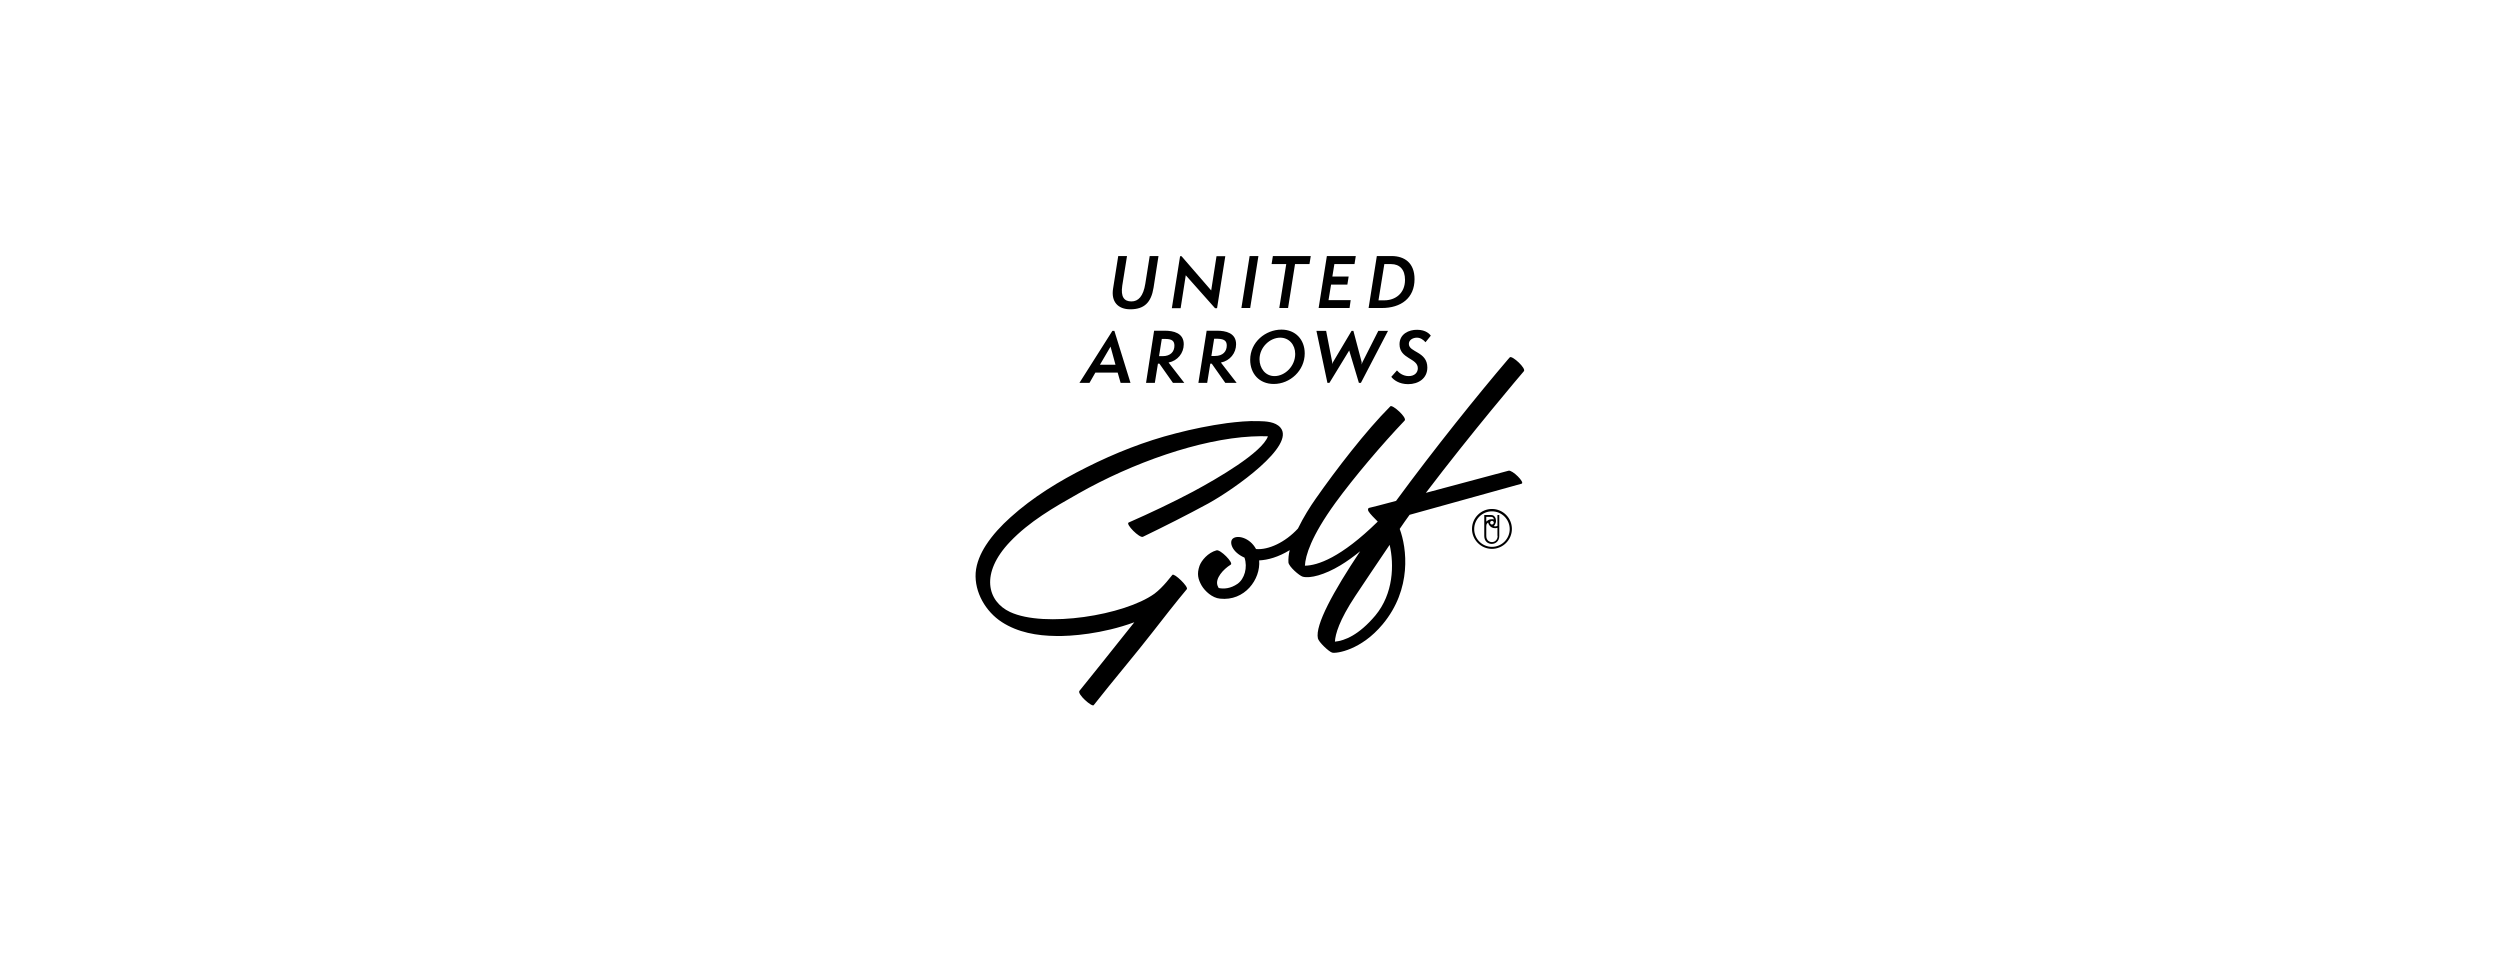<?xml version="1.0" encoding="UTF-8"?> <!-- Generator: Adobe Illustrator 27.9.1, SVG Export Plug-In . SVG Version: 6.00 Build 0) --> <svg xmlns="http://www.w3.org/2000/svg" xmlns:xlink="http://www.w3.org/1999/xlink" version="1.1" id="レイヤー_1" x="0px" y="0px" viewBox="0 0 1366 525.4" xml:space="preserve"> <path d="M640.6,314.1c-0.8,1-1.9,2.3-3.2,3.9c-1.8,2.1-4.2,4.6-6.6,6.4c-16.4,11.8-60,18.8-78.9,10c-12.4-5.8-16.5-21.1,0-38.4 c10.6-11.1,23.8-18.7,37.1-26.2c30.1-17.1,66.6-29.8,94.8-31.3c3.7-0.2,6.7-0.2,9-0.1c-3.2,8.9-27.5,23-40.9,30.2 c-10.9,5.8-23.8,11.9-35.2,16.9c-1.9,0.8,6,8.7,7.8,7.8c11.6-5.6,24.3-12,35.7-18.2c14.5-8,47.9-31.7,39.4-41.5 c-2.8-3.2-7.9-3.4-11.9-3.5c-5.8-0.2-11.6,0.4-17.3,1.1c-9.4,1.3-18.8,3.2-28,5.6c-16.9,4.3-33.3,10.8-48.8,18.6 c-14.8,7.4-29.2,16.2-41.5,27.3c-5,4.5-9.7,9.5-13.4,15.2c-2.9,4.5-5.2,9.7-5.6,15.1c-0.7,10.6,5.5,21.2,14.3,26.9 c8.8,5.7,19.3,7.5,29.6,7.6c8,0.2,25.4-1.1,42.8-7.5c-12.5,15.7-26.3,33-30,37.5c-1.4,1.7,6.9,9,7.8,7.8c9.8-12.5,24-29.3,32.1-39.8 c4-5.2,13.9-17.8,18.8-23.6C649.5,320.6,641.6,313,640.6,314.1z M825,195.2c-0.1,0.1-0.4,0.5-0.9,1c-16.4,19.2-40.4,49-61.3,77.5 c-7.9,2.1-13.6,3.6-14.7,3.8c-0.8,0.2-0.7,1.2-0.4,1.8c0.8,1.4,3.3,3.9,5.1,5.7c-20.2,19.8-32.9,24-39.8,24.1 c0.3-5.5,3.3-15.9,16.7-34.4c10.2-14,25.5-32,37.8-44.9c1.5-1.6-6.7-8.9-7.8-7.8c-13.4,13.4-29.9,34.9-40.8,50.5 c-2.9,4.1-6.7,10.1-9.7,16.3c-7,7.6-16.2,11.8-22.9,11.2c-3.4-6.3-10.4-7.9-12.8-5.6c-1.9,1.8-0.5,7.2,6.5,10.3 c1.8,5.4,0,11.6-3.8,14.3c-3.8,2.6-7.4,2.9-10.3,2.3c-0.3-0.5-0.5-1-0.7-1.5c-1.2-3.8,3.1-8.7,7.3-11.3c1.6-1-5.7-8.4-7.8-7.8 c-4.7,1.3-8.2,5.5-9.3,8.5c-1.5,4.4-0.8,7.3,1.2,10.8c1.8,3,5.7,6.7,10,7.1c13.5,1.5,22.3-10.6,21.4-20.9c4.7-0.2,10.5-1.8,16.7-5.6 c-0.6,2.4-0.8,4.7-0.7,6.7c0.2,2.3,6,7.3,7.8,7.8c4,1.1,12-1,20.6-6.2c3.5-2.1,7.1-4.7,10.8-7.7c-14.8,22.2-24.7,40.4-23.1,47.6 c0.4,2,6,7.3,7.8,7.8c2.4,0.6,15.9-1.4,27.6-15.5c16.1-19.3,13.2-41.7,9.3-52.1c1.9-2.8,3.7-5.4,5.4-7.7c8.6-2.4,26.1-7.3,61.2-17 c2-0.6-5-7.6-7.1-7.1c-2.2,0.6-25,6.7-45.2,12.1c24.8-32.7,52.2-64.9,53.5-66.4C834.2,201.4,826.3,194.2,825,195.2z M751.5,336.3 c-9,10.7-16.8,13.8-22.1,14.3c0.2-4,2.3-11.6,11.1-24.9c4.6-6.9,11.8-17.7,18.8-28C761.8,308.5,761.4,324.4,751.5,336.3z M699,168.3 h4.8l3.8-24h7.9l0.7-4.4h-20.7l-0.7,4.4h8L699,168.3z M726.4,209.2l10.8-17.7l5.3,17.7h1.1l14.8-28.4h-5.3l-8.6,17 c-0.2,0.4-0.3,0.8-0.5,1.4c0-0.6,0-1,0-1.4l-4.5-17h-1l-10.1,17c-0.2,0.4-0.4,0.7-0.5,1.2c0-0.5,0-0.9,0-1.2l-3.3-17h-5.3l6,28.4 H726.4z M772.9,152.5c0-8.8-5.4-12.6-12.6-12.6h-8l-4.5,28.4h7.2C765.5,168.3,772.9,162.9,772.9,152.5z M756.4,144.3h3.7 c4.7,0,7.6,3,7.6,8.6c0,7.5-5.4,11.2-11.3,11.2h-3.2L756.4,144.3z M738,164h-12.1l1.4-8.5h8.9l0.7-4.4h-8.9l1.1-6.8h11l0.7-4.4 h-15.8l-4.5,28.4h16.9L738,164z M764.7,188.1c0,8.1,10,7.5,10,13.1c0,2.4-1.8,4.3-5,4.3c-3.1,0-5.3-1.8-6.4-3.1l-3.1,3.5 c1.2,1.6,4.2,4,9.2,4c5.6,0,10.5-3.1,10.5-9.1c0-8.8-10.1-8.2-10.1-12.9c0-2.3,2.4-3.4,4.4-3.4c1.9,0,3.5,1.1,4.7,2.5l2.9-3.6 c-0.5-0.7-2.6-3.2-7.4-3.2C769.8,180.1,764.7,182.5,764.7,188.1z M598.5,203.6h12.2l1.6,5.6h5.4l-8.8-28.4h-1.1l-18,28.4h5.5 L598.5,203.6z M606.8,189.4l2.7,9.9h-8.5L606.8,189.4z M696,209.8c8.9,0,16.9-7.3,16.9-16.7c0-7.5-5-13-12.7-13 c-8.7,0-17.1,6.8-17.1,16.5C683.1,204.1,688,209.8,696,209.8z M699.5,184.5c4.8,0,8.2,3.8,8.2,8.9c0,6.7-5.6,12.1-11.3,12.1 c-5.1,0-8.2-4.4-8.2-9.2C688.2,189.7,693.9,184.5,699.5,184.5z M626.2,209.2h4.8l1.7-10.5h0.8l7.4,10.5h6.2l-8.6-11.1 c5-1,8.3-5.2,8.3-10c0-6.2-5.7-7.4-10.4-7.4h-5.8L626.2,209.2z M634.8,185.2h2c3.8,0,4.9,1.3,4.9,3.7c0,3.2-2.1,5.7-6.4,5.7h-2 L634.8,185.2z M617.6,169c7.6,0,11.4-3.7,12.7-11.8l2.7-17.3h-4.8l-2.4,15.1c-1.1,6.9-3.8,9.7-7.6,9.7c-4,0-5.9-2.5-5-8.6 c0.4-2.5,2.6-16.2,2.6-16.2H611l-2.8,17.7C607,164.8,610.8,169,617.6,169z M687.6,139.9h-4.8l-4.5,28.4h4.8L687.6,139.9z M647.9,150.4l16,18h1.1l4.5-28.4h-4.8l-2.9,18.7l-16.2-18.7h-0.8l-4.5,28.4h4.8L647.9,150.4z M659.3,180.8l-4.5,28.4h4.8l1.7-10.5 h0.8l7.4,10.5h6.2l-8.6-11.1c5-1,8.3-5.2,8.3-10c0-6.2-5.7-7.4-10.4-7.4H659.3z M670.3,188.8c0,3.2-2.1,5.7-6.4,5.7h-2l1.5-9.4h2 C669.2,185.2,670.3,186.5,670.3,188.8z M815.2,278.1c-6,0-10.9,4.9-10.9,10.9c0,6,4.9,10.9,10.9,10.9c6,0,10.9-4.9,10.9-10.9 C826.1,283,821.2,278.1,815.2,278.1z M815.2,298.8c-5.4,0-9.7-4.4-9.7-9.7c0-5.4,4.4-9.7,9.7-9.7c5.4,0,9.7,4.4,9.7,9.7 C824.9,294.4,820.6,298.8,815.2,298.8z M818.3,287.3c-0.4,0.2-0.8,0.3-1.2,0.3c-0.3,0-0.6-0.1-0.9-0.1c0.5-0.5,0.9-1.2,1.1-2 c0.1-0.3,0.1-0.6,0.1-0.9c0-0.1,0-0.2,0-0.3c-0.1-1.5-0.8-2.2-1.4-2.6c-0.6-0.3-1.2-0.3-1.7-0.3c-0.3,0-3.3,0-3.3,0v11.5 c0,3,2.2,4.3,4.1,4.3s4.1-1.4,4.1-4.3v-11.5h-1V287.3z M815.2,286.6c-0.6,0-1-0.5-1-1c0-0.6,0.5-1,1-1c0.6,0,1,0.5,1,1 C816.2,286.1,815.7,286.6,815.2,286.6z M812.1,282.4h2.2c0.5,0,1.1,0,1.5,0.4c0.2,0.2,0.4,0.6,0.5,1c-0.3-0.1-0.7-0.1-1.1-0.1 c-0.4,0-0.7,0.1-1.1,0.1c-0.4,0.1-0.8,0.3-1.1,0.5c-0.3,0.2-0.6,0.4-0.9,0.7V282.4z M818.3,292.8c0,2.3-1.6,3.4-3.1,3.4 s-3.1-1-3.1-3.4v-5.3c0-1.2,0.5-1.6,1-2c0.2,0.8,0.6,1.5,1.2,2.1c0.3,0.3,0.6,0.5,0.9,0.6c0.5,0.3,1.2,0.4,1.8,0.4 c0.4,0,0.8-0.1,1.2-0.2V292.8z"></path> </svg> 